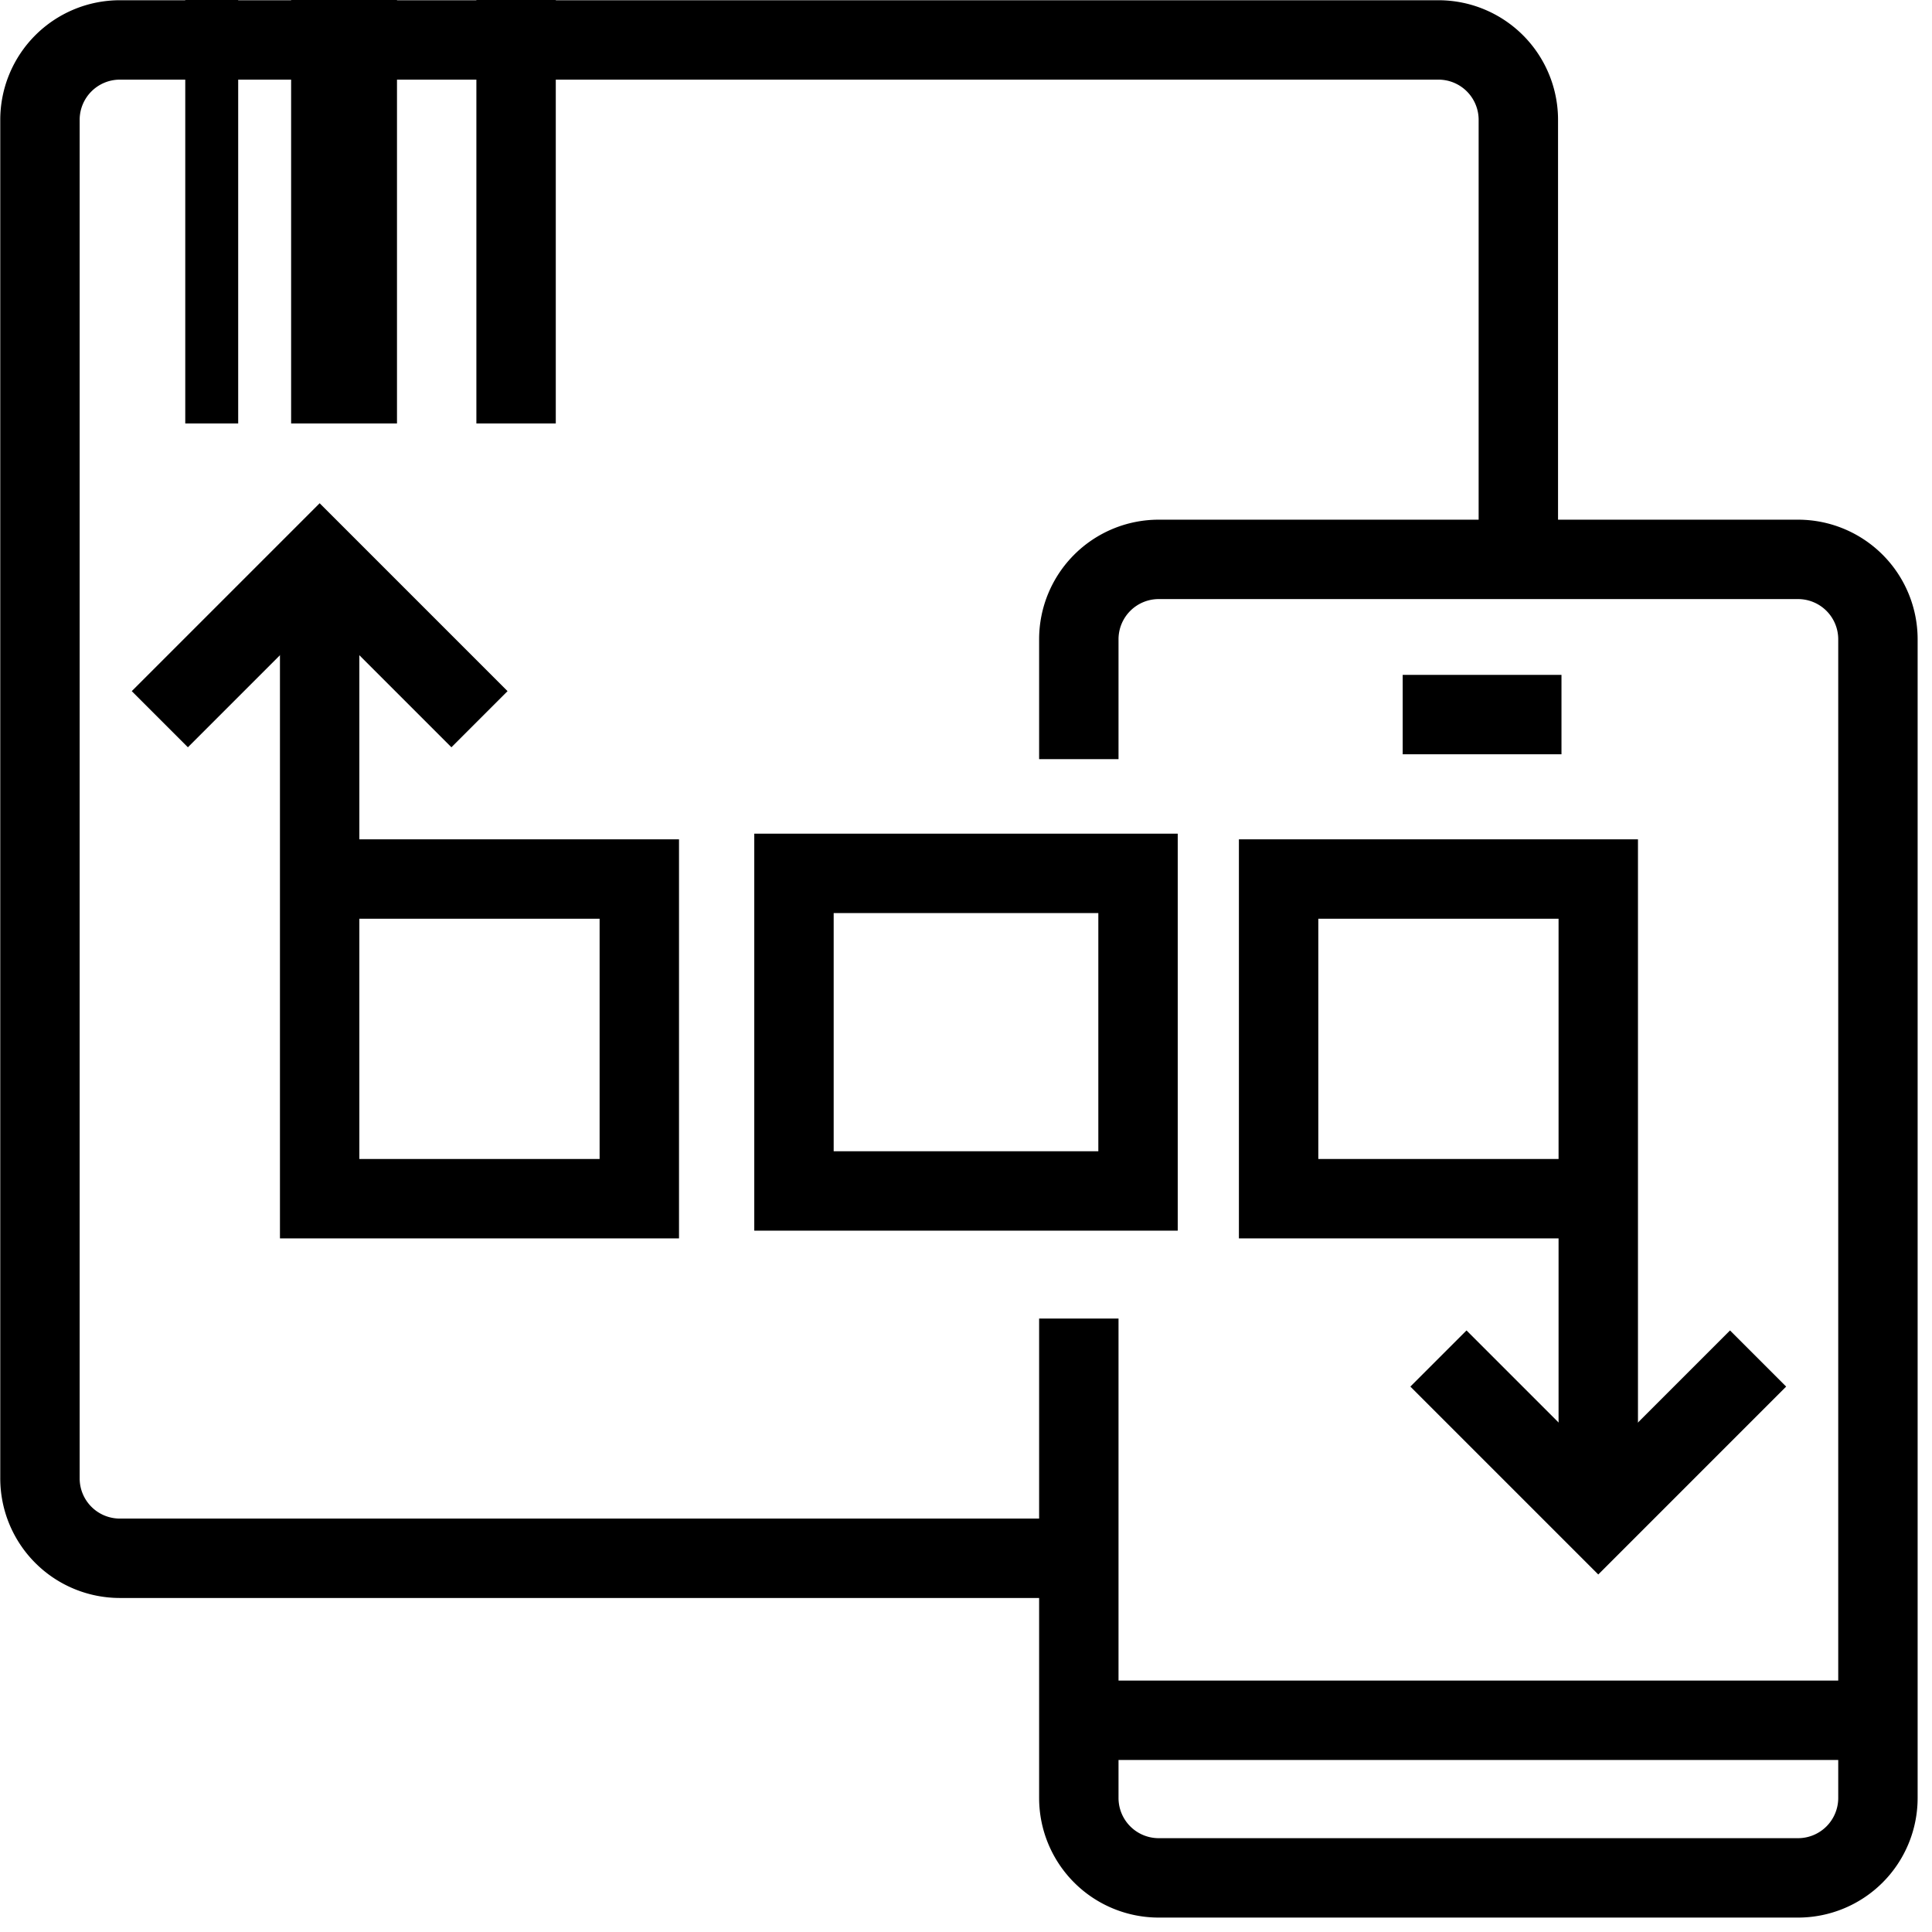 <svg xmlns="http://www.w3.org/2000/svg" xmlns:xlink="http://www.w3.org/1999/xlink" width="73" height="73" viewBox="0 0 73 73">
  <defs>
    <clipPath id="clip-path">
      <rect id="Rectangle_9742" data-name="Rectangle 9742" width="73" height="73" transform="translate(0 0)" fill="none" stroke="#000" stroke-width="3"/>
    </clipPath>
  </defs>
  <g id="Group_17672" data-name="Group 17672" transform="translate(-3090 -10318)">
    <line id="Line_2047" data-name="Line 2047" x2="4" transform="translate(3101 10326)" fill="none" stroke="#000" stroke-miterlimit="10" stroke-width="16"/>
    <line id="Line_2048" data-name="Line 2048" x2="2" transform="translate(3097 10326)" fill="none" stroke="#000" stroke-miterlimit="10" stroke-width="16"/>
    <line id="Line_2049" data-name="Line 2049" x2="3" transform="translate(3108 10326)" fill="none" stroke="#000" stroke-miterlimit="10" stroke-width="16"/>
    <g id="Group_17671" data-name="Group 17671" transform="translate(3090 10318)" clip-path="url(#clip-path)">
      <path id="Path_80513" data-name="Path 80513" d="M63.86,27.627V11.019A3.019,3.019,0,0,0,60.841,8H11.019A3.019,3.019,0,0,0,8,11.019V62.351a3.019,3.019,0,0,0,3.019,3.019H47.253" transform="translate(-6.49 -6.491)" fill="none" stroke="#000" stroke-miterlimit="10" stroke-width="3"/>
      <path id="Path_80514" data-name="Path 80514" d="M216,140.685V158.8a3.019,3.019,0,0,0,3.019,3.019h24.156a3.019,3.019,0,0,0,3.019-3.019V115.019A3.019,3.019,0,0,0,243.175,112H219.019A3.019,3.019,0,0,0,216,115.019v4.529" transform="translate(-175.237 -90.864)" fill="none" stroke="#000" stroke-miterlimit="10" stroke-width="3"/>
      <line id="Line_2051" data-name="Line 2051" x2="30" transform="translate(41 65)" fill="none" stroke="#000" stroke-miterlimit="10" stroke-width="3"/>
      <line id="Line_2052" data-name="Line 2052" x2="6" transform="translate(53 27)" fill="none" stroke="#000" stroke-miterlimit="10" stroke-width="3"/>
      <path id="Path_80515" data-name="Path 80515" d="M32,118.039,38.039,112l6.039,6.039" transform="translate(-25.961 -90.864)" fill="none" stroke="#000" stroke-miterlimit="10" stroke-width="3"/>
      <path id="Path_80516" data-name="Path 80516" d="M288,272l6.039,6.039L300.078,272" transform="translate(-233.649 -220.669)" fill="none" stroke="#000" stroke-miterlimit="10" stroke-width="3"/>
      <path id="Path_80517" data-name="Path 80517" d="M64,112v24.156H76.078V124.078H64" transform="translate(-51.922 -90.864)" fill="none" stroke="#000" stroke-miterlimit="10" stroke-width="3"/>
      <path id="Path_80518" data-name="Path 80518" d="M268.078,200.156V176H256v12.078h12.078" transform="translate(-207.688 -142.786)" fill="none" stroke="#000" stroke-miterlimit="10" stroke-width="3"/>
      <rect id="Rectangle_9741" data-name="Rectangle 9741" width="13" height="12" transform="translate(30 33)" fill="none" stroke="#000" stroke-miterlimit="10" stroke-width="3"/>
    </g>
  </g>
</svg>
